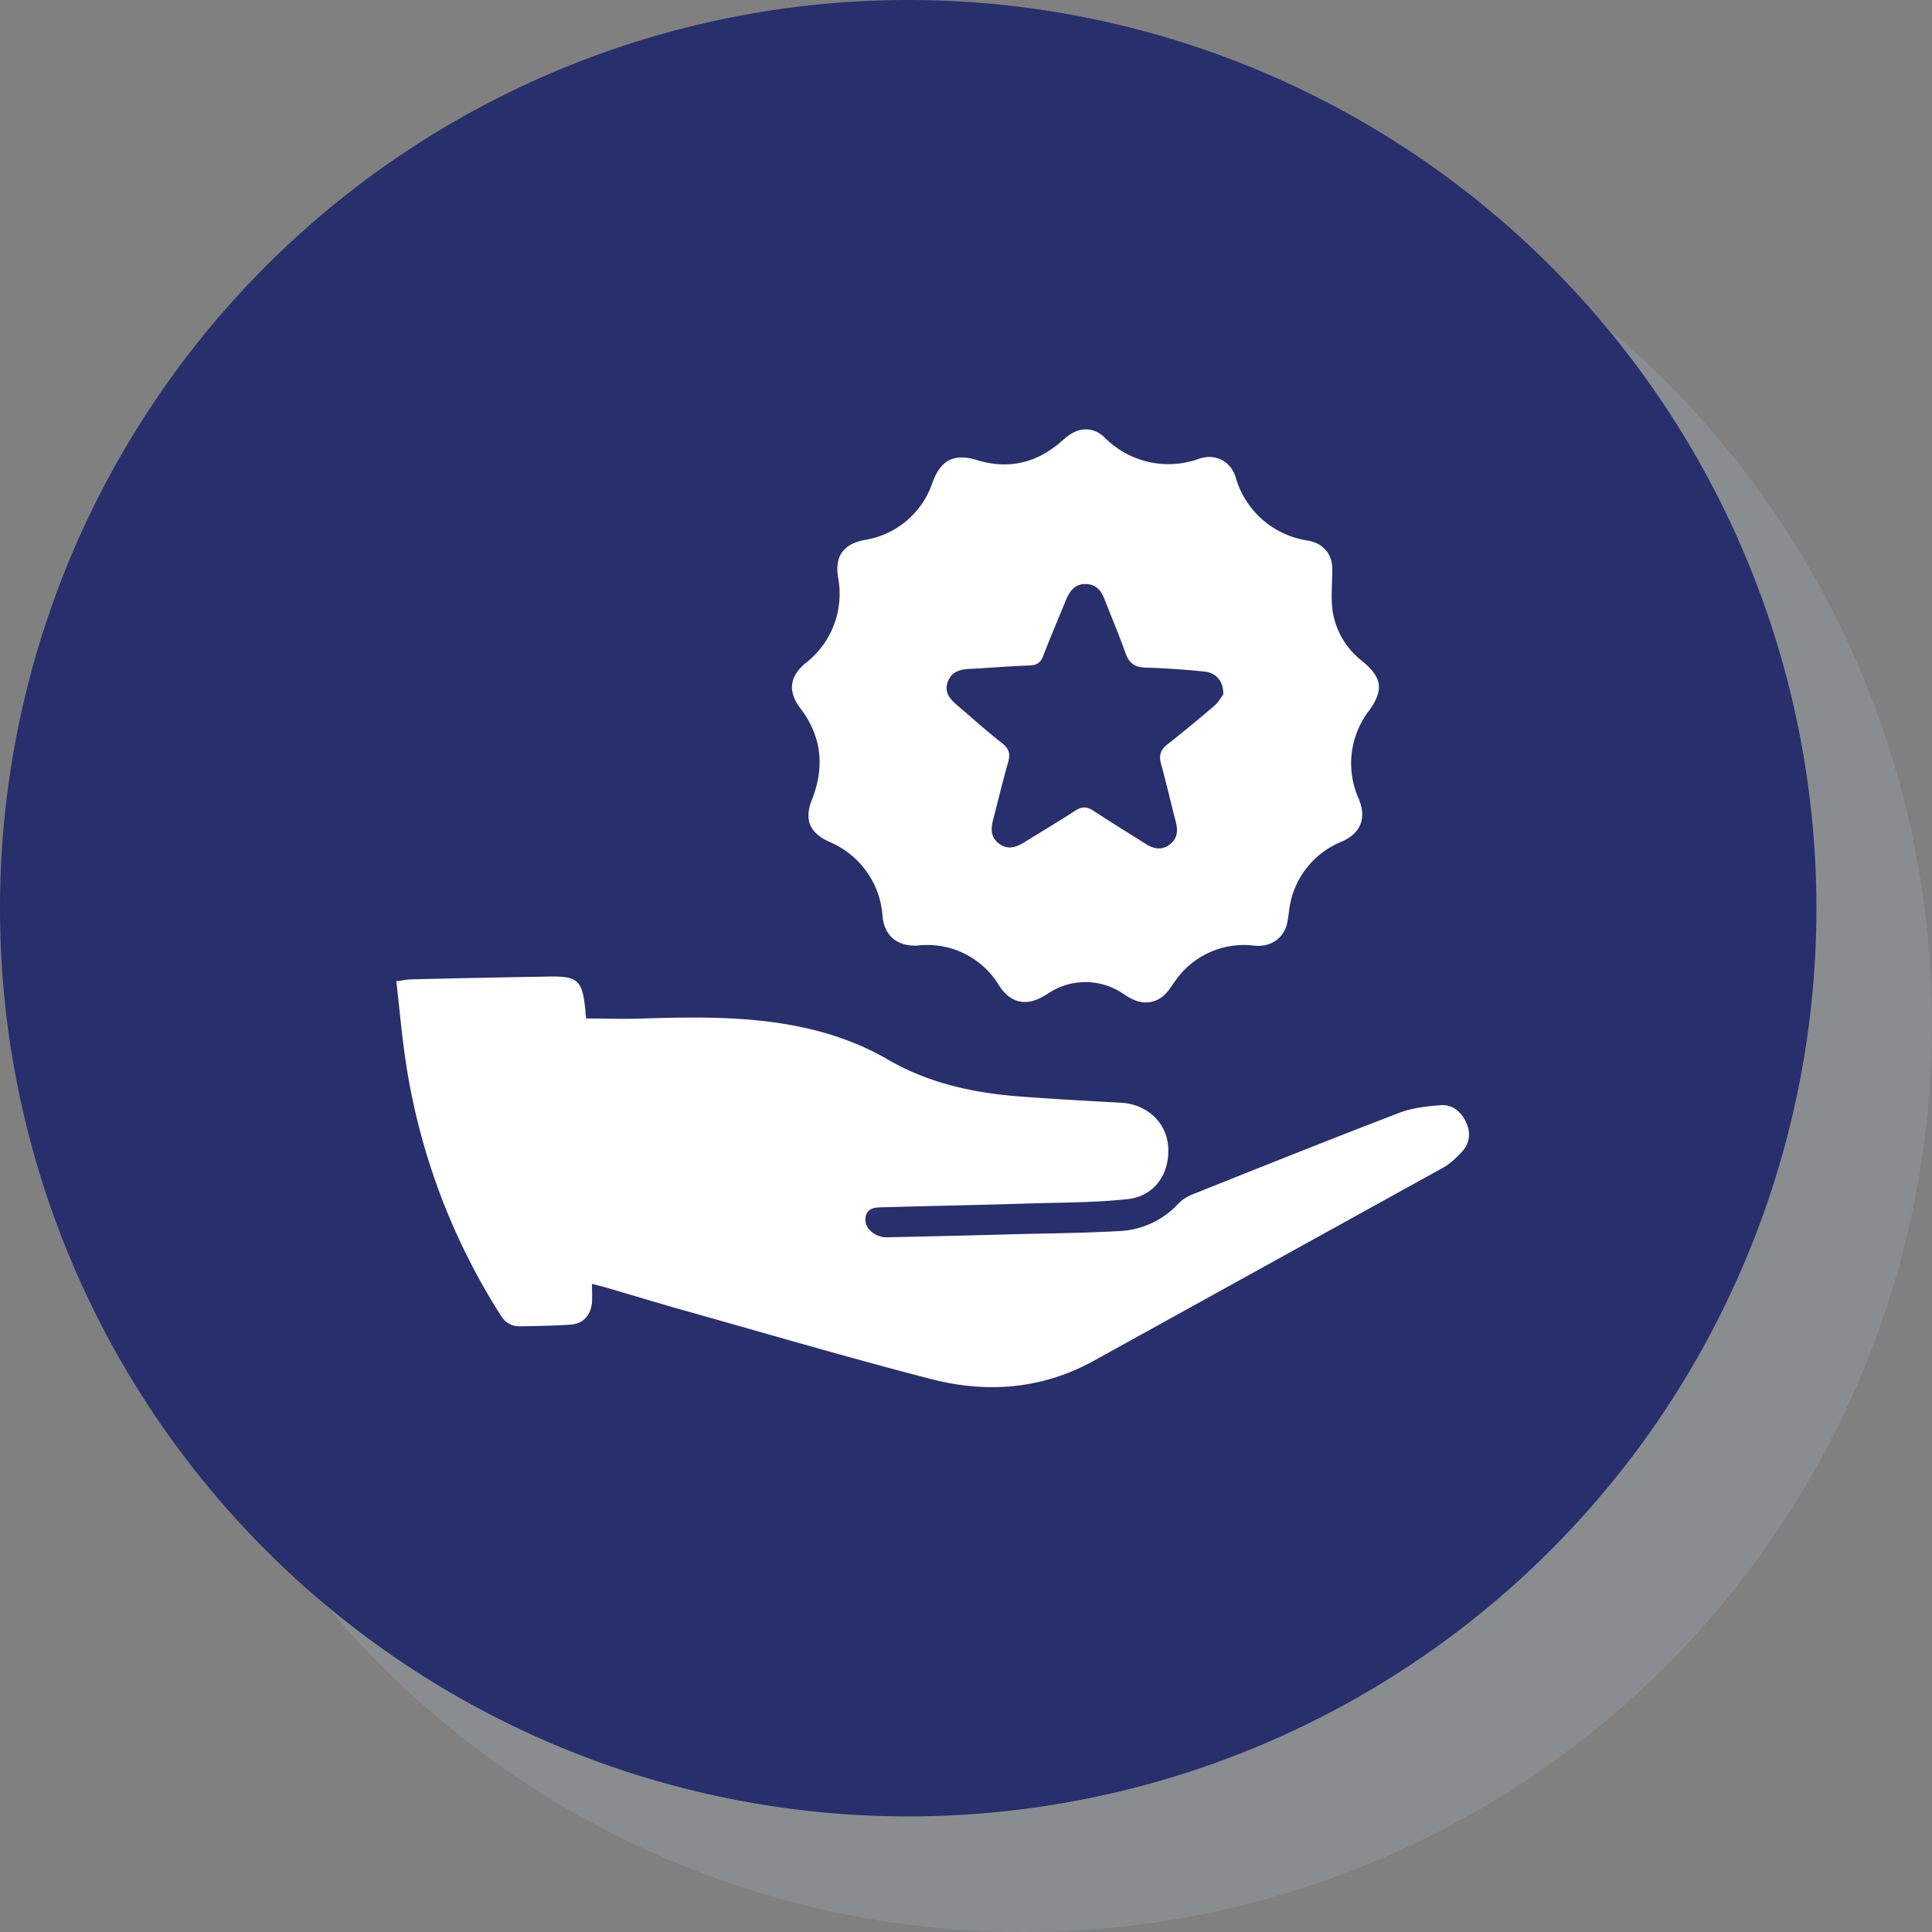 <svg xmlns="http://www.w3.org/2000/svg" xmlns:xlink="http://www.w3.org/1999/xlink" width="117" height="117" viewBox="0 0 117 117"><rect x="0" y="0" width="117" height="117" fill="#808080" stroke="none"/><defs><path id="mo4xa" d="M1317 2677a55 55 0 1 1 0 110 55 55 0 0 1 0-110z"/><path id="mo4xb" d="M1310 2670a55 55 0 1 1 0 110 55 55 0 0 1 0-110z"/><path id="mo4xc" d="M1290.85 2747.75c0 .45.02.8 0 1.13-.08.79-.55 1.3-1.32 1.34-1.01.07-2.02.08-3.04.1-.51.01-.89-.22-1.17-.67a39.42 39.42 0 0 1-5.83-15.93c-.19-1.4-.32-2.82-.49-4.3.35-.04.62-.1.88-.11 2.76-.07 5.52-.12 8.27-.17 1.86-.04 2.11.2 2.3 2.04 0 .17.03.34.05.5 1.16 0 2.29.04 3.42 0 3.3-.1 6.59-.15 9.84.57 1.75.39 3.43 1 4.98 1.9 2.4 1.4 5.03 2 7.75 2.23 2.13.17 4.25.28 6.38.4 1.54.07 2.75 1.15 2.87 2.62.13 1.67-.82 3.05-2.47 3.22-1.85.2-3.73.2-5.6.25-3.04.1-6.07.15-9.1.24-.51.01-1.12-.02-1.16.72-.04.57.59 1.1 1.28 1.1 2.74-.06 5.47-.12 8.2-.2 1.99-.04 3.97-.07 5.94-.18a5.17 5.17 0 0 0 3.54-1.67c.23-.24.54-.43.85-.55 4.18-1.67 8.35-3.34 12.55-4.95.76-.29 1.62-.38 2.45-.45.73-.06 1.26.38 1.57 1.04.3.67.21 1.31-.31 1.84-.33.34-.68.68-1.08.9l-21.13 11.68c-3.15 1.75-6.5 2-9.9 1.12-4.95-1.28-9.86-2.72-14.79-4.11-1.68-.47-3.34-.98-5.02-1.47l-.71-.18zm44.83-43.19c0 .82-.09 1.64.02 2.43a4.74 4.74 0 0 0 1.8 3.05c1.2.99 1.31 1.74.42 2.98a5.24 5.24 0 0 0-.63 5.37c.48 1.18.11 2.07-1.04 2.58a5.14 5.14 0 0 0-3.19 4.22c-.04.3-.07.6-.16.89-.26.82-1.03 1.28-1.92 1.19a5.06 5.06 0 0 0-4.82 2.15c-.17.22-.31.47-.5.68-.54.63-1.35.78-2.1.4a4.7 4.7 0 0 1-.44-.25 4.06 4.06 0 0 0-4.73-.03l-.28.16c-1.04.57-1.95.32-2.6-.69a5.07 5.07 0 0 0-4.93-2.43c-1.2.07-2-.55-2.13-1.73a5.27 5.27 0 0 0-3.23-4.55c-1.2-.55-1.53-1.34-1.05-2.55.78-1.98.6-3.82-.7-5.54-.77-1-.66-1.92.3-2.72a5.3 5.3 0 0 0 1.98-5.22c-.2-1.29.33-2 1.61-2.25a5.19 5.19 0 0 0 4.12-3.5c.5-1.37 1.33-1.76 2.71-1.33 1.75.53 3.36.23 4.8-.9.24-.18.45-.4.7-.58.71-.53 1.53-.53 2.18.08a5.44 5.44 0 0 0 5.78 1.3c.95-.31 1.86.15 2.17 1.1a5.36 5.36 0 0 0 4.4 3.87c.97.18 1.5.88 1.46 1.82zm-6.6 7.47c.01-.79-.45-1.3-1.15-1.36a48.31 48.31 0 0 0-3.54-.24c-.67-.02-1.01-.26-1.23-.88-.37-1.05-.81-2.08-1.22-3.13-.2-.54-.46-1.02-1.15-1.05-.71-.03-1.02.44-1.25 1-.46 1.12-.93 2.23-1.37 3.36-.15.4-.38.55-.81.57-1.23.04-2.45.15-3.67.21-.62.03-1.1.2-1.31.83-.2.63.18 1.02.6 1.38.9.77 1.78 1.56 2.71 2.29.43.33.5.66.36 1.16-.33 1.14-.6 2.3-.9 3.44-.15.58-.17 1.12.38 1.5.52.37 1.02.2 1.5-.1 1.03-.64 2.07-1.26 3.08-1.91.4-.27.72-.26 1.11 0 1.05.69 2.11 1.34 3.17 2.01.47.3.96.4 1.44.04.48-.36.52-.85.37-1.4-.3-1.16-.57-2.33-.89-3.5-.14-.5-.03-.85.39-1.17.96-.76 1.91-1.54 2.84-2.34.26-.22.43-.55.55-.7z"/></defs><g><g opacity=".22" transform="translate(-1255 -2670)"><use fill="#a9b9c4" xlink:href="#mo4xa"/></g><g transform="translate(-1255 -2670)"><use fill="#282f6d" xlink:href="#mo4xb"/></g><g transform="translate(-1255 -2670)"><use fill="#fff" xlink:href="#mo4xc"/></g></g></svg>
